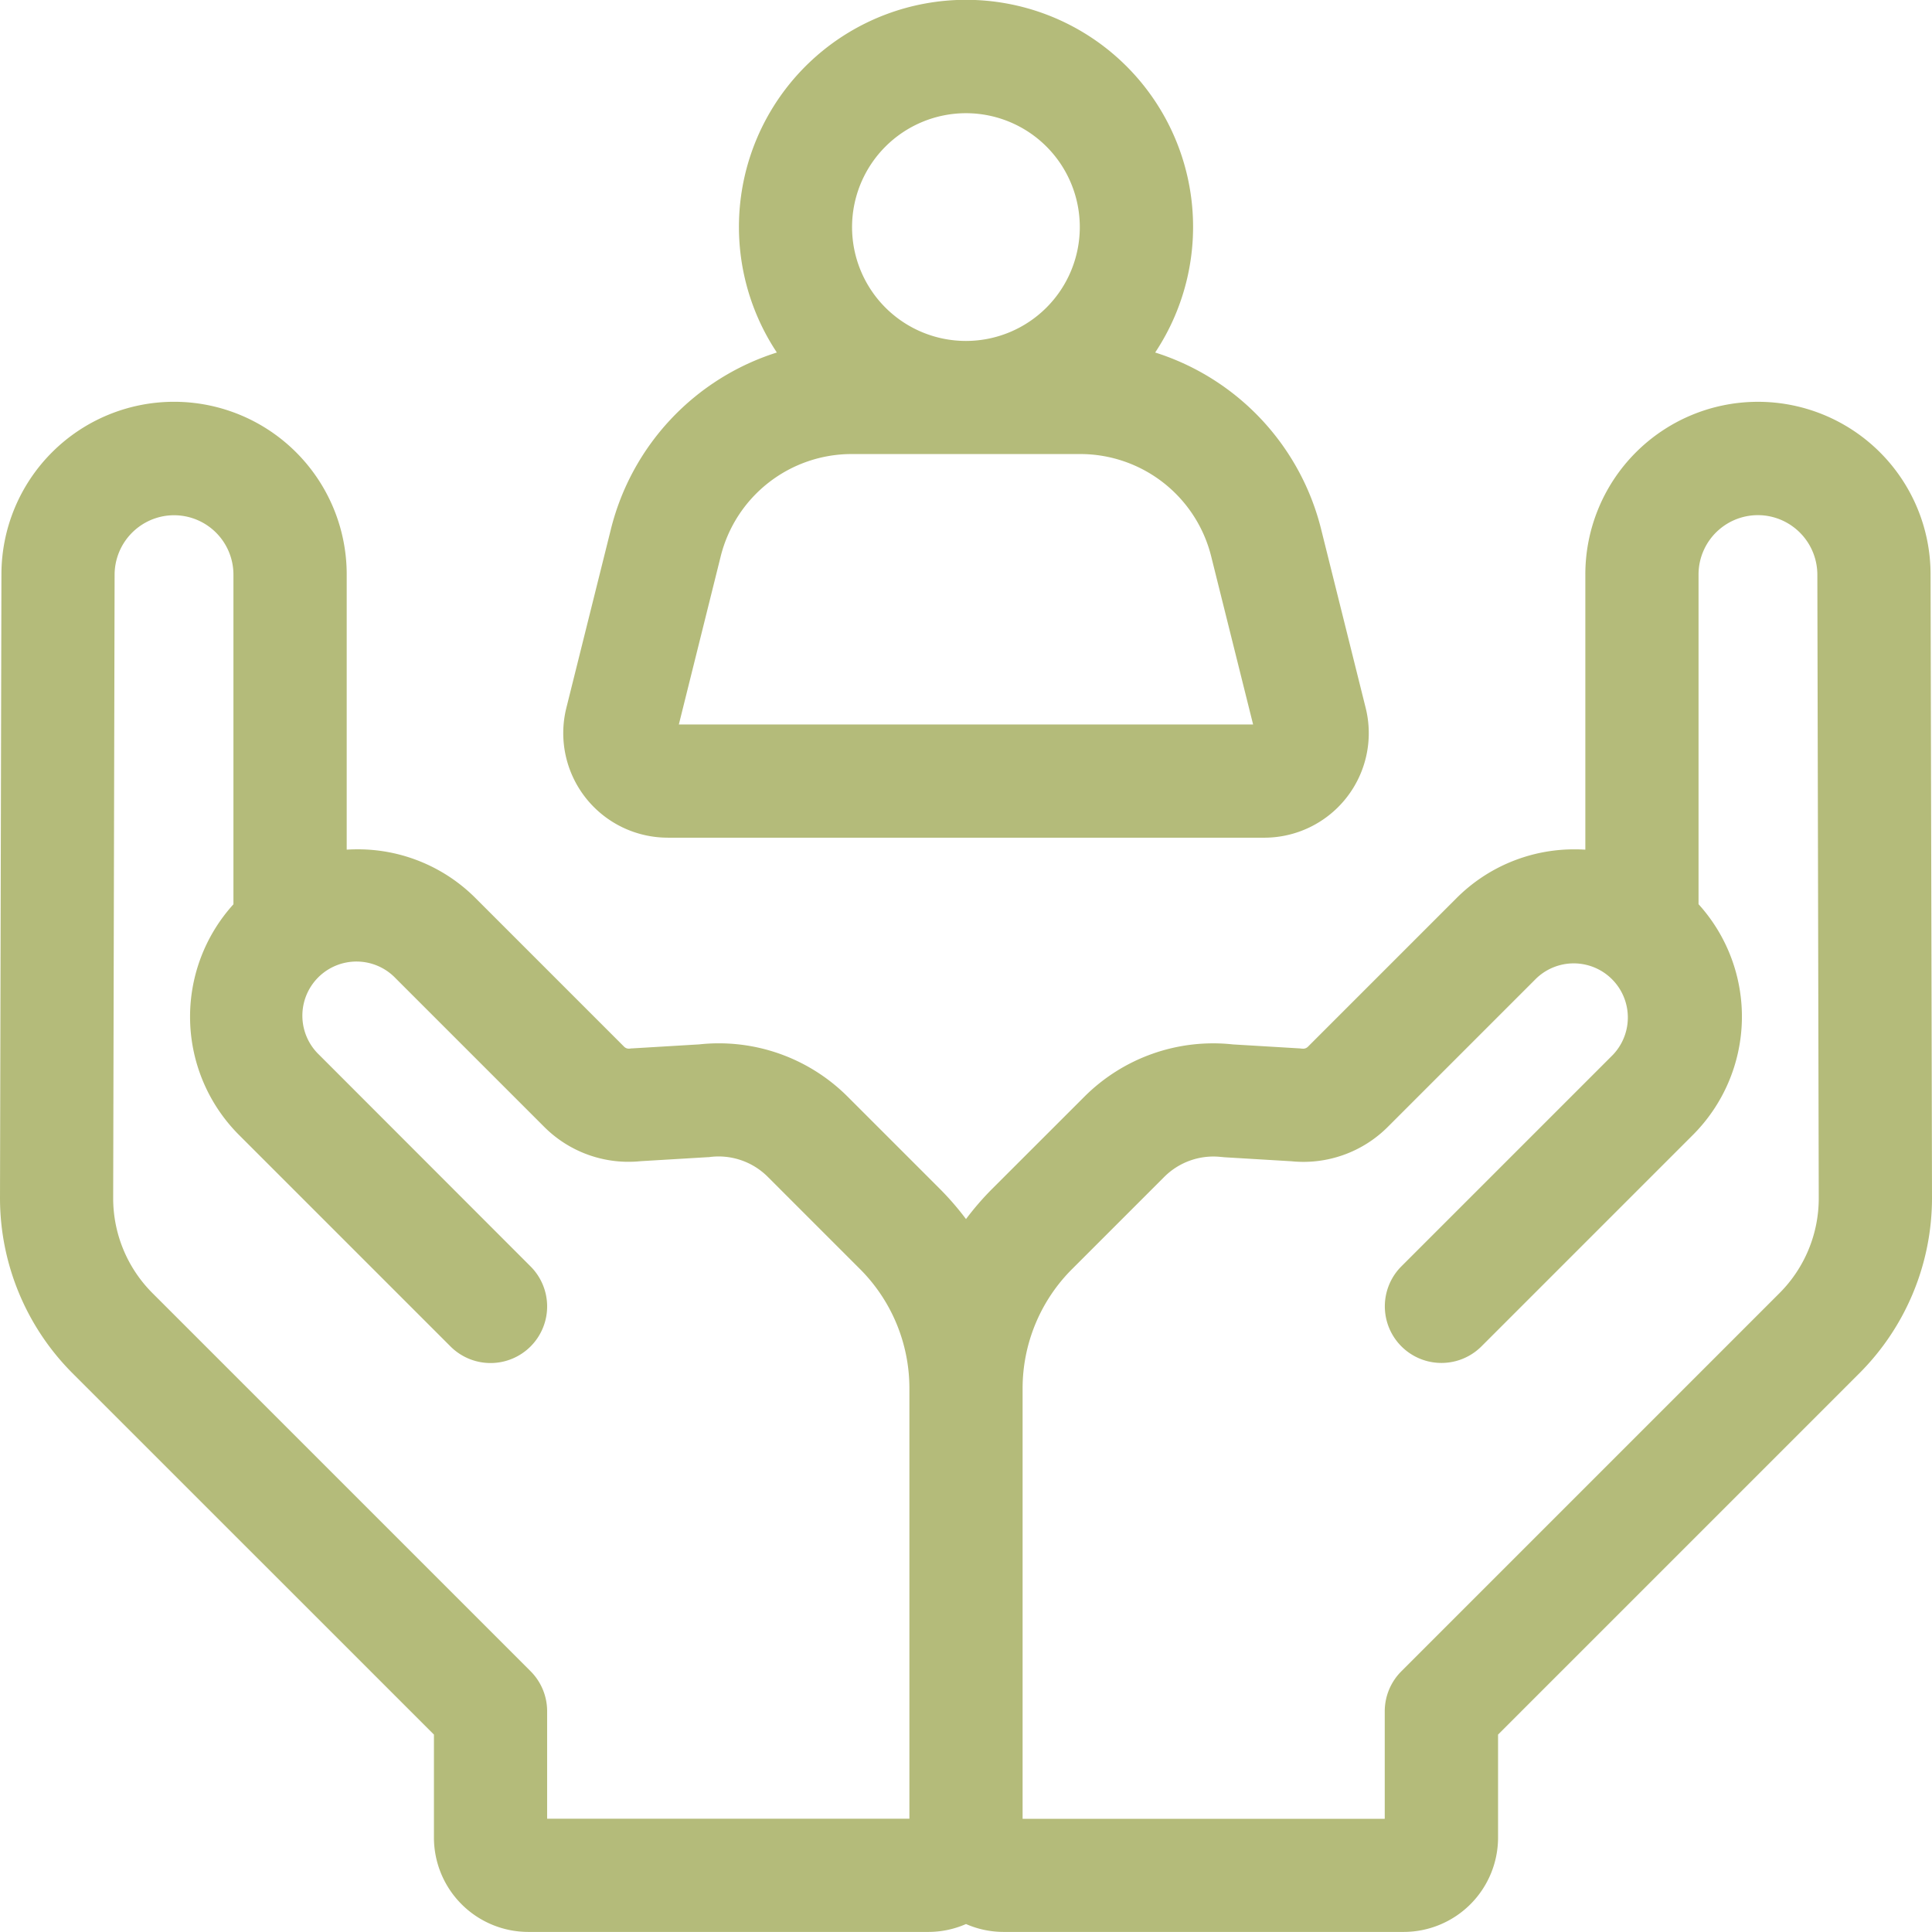 <svg xmlns="http://www.w3.org/2000/svg" width="81" height="81" viewBox="0 0 81 81">
  <g id="value" transform="translate(0)">
    <path id="Path_35" data-name="Path 35" d="M153.636,35.121h25.006a4.383,4.383,0,0,0,4.253-5.444l-1.867-7.489a10.4,10.4,0,0,0-6.958-7.409,9.52,9.52,0,1,0-15.861,0,10.4,10.4,0,0,0-6.958,7.409l-1.867,7.489a4.383,4.383,0,0,0,4.253,5.443Zm12.5-30.375a4.774,4.774,0,1,1-4.774,4.774,4.779,4.779,0,0,1,4.774-4.774Zm-10.284,18.59a5.659,5.659,0,0,1,5.5-4.3h9.569a5.659,5.659,0,0,1,5.5,4.3l1.755,7.038H154.1Z" transform="translate(-125.639)" fill="#b4bb7a"/>
    <path id="Path_36" data-name="Path 36" d="M80.94,113.752a7.237,7.237,0,0,0-14.474.016V125.3q-.224-.014-.45-.014a6.968,6.968,0,0,0-4.96,2.055l-6.221,6.221a.281.281,0,0,1-.23.08c-.043,0-.086-.009-.129-.011l-2.79-.167a7.638,7.638,0,0,0-6.236,2.206L41.6,139.517a12.036,12.036,0,0,0-1.1,1.27,12.04,12.04,0,0,0-1.1-1.27l-3.848-3.848a7.638,7.638,0,0,0-6.236-2.206l-2.79.167c-.043,0-.086.006-.129.011a.279.279,0,0,1-.23-.08l-6.221-6.221a6.969,6.969,0,0,0-4.96-2.055q-.226,0-.45.014V113.768A7.237,7.237,0,0,0,.06,113.752L0,139.908a10.4,10.4,0,0,0,3.026,7.328L18.193,162.4v4.319a3.96,3.96,0,0,0,3.955,3.955h16.77a3.932,3.932,0,0,0,1.582-.331,3.932,3.932,0,0,0,1.582.331h16.77a3.96,3.96,0,0,0,3.955-3.955V162.4l15.168-15.168A10.4,10.4,0,0,0,81,139.908ZM74.618,143.88,58.756,159.743a2.373,2.373,0,0,0-.7,1.678v4.511H42.873V147.907a7.072,7.072,0,0,1,2.085-5.034l3.848-3.848a2.915,2.915,0,0,1,2.408-.84c.043,0,.086.009.13.011l2.794.167a5,5,0,0,0,4.053-1.447l6.221-6.221a2.269,2.269,0,0,1,3.208,3.208l-8.865,8.865a2.373,2.373,0,0,0,3.356,3.356l8.865-8.865a7.015,7.015,0,0,0,.236-9.673v-13.82a2.49,2.49,0,0,1,2.813-2.47,2.5,2.5,0,0,1,2.168,2.464l.059,26.156A5.622,5.622,0,0,1,74.618,143.88Zm-68.237,0a5.623,5.623,0,0,1-1.636-3.961l.06-26.156A2.5,2.5,0,0,1,6.974,111.3a2.49,2.49,0,0,1,2.813,2.47v13.82a7.015,7.015,0,0,0,.236,9.673l8.865,8.865a2.373,2.373,0,0,0,3.356-3.356L13.379,133.9a2.269,2.269,0,1,1,3.208-3.208l6.221,6.221a4.993,4.993,0,0,0,4.053,1.447l2.795-.167q.065,0,.13-.011a2.918,2.918,0,0,1,2.408.839l3.848,3.848a7.072,7.072,0,0,1,2.085,5.034v18.024H22.939v-4.511a2.372,2.372,0,0,0-.7-1.678Z" transform="translate(0 -89.677)" fill="#b4bb7a"/>
  </g>
</svg>
